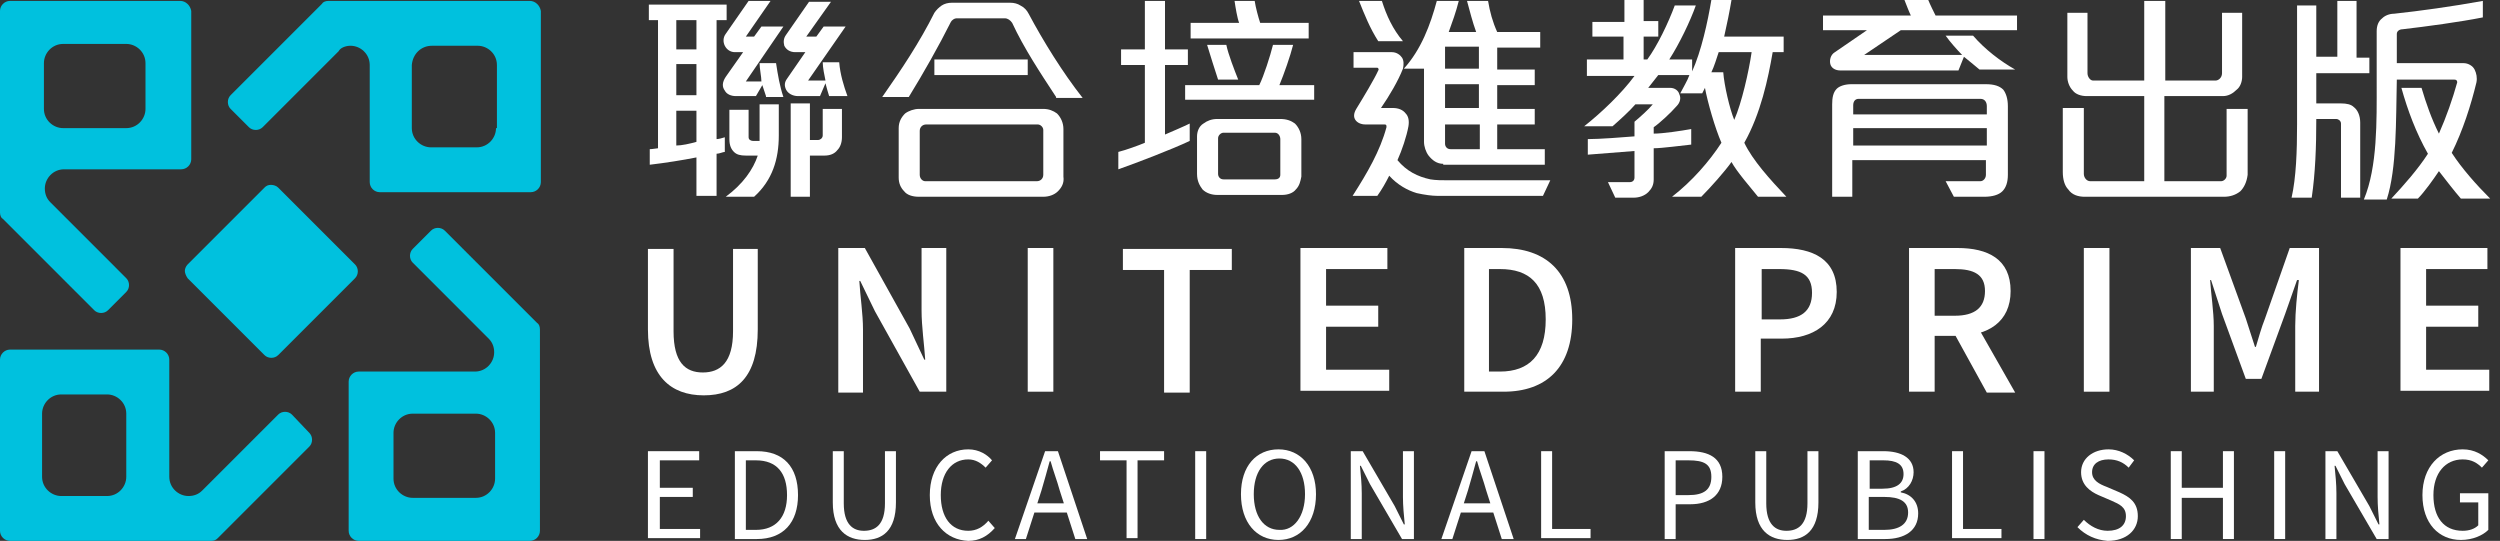 <?xml version="1.0" encoding="UTF-8"?>
<svg xmlns="http://www.w3.org/2000/svg" width="208" height="45" viewBox="0 0 208 45" fill="none">
  <rect x="0" y="0" width="208" height="45" fill="#333333" stroke="none"/>
  <g clip-path="url(#clip0_4_751)">
    <path d="M53.908 27.411V20.711H56.04V27.564C56.04 30.152 57.029 30.99 58.476 30.99C59.923 30.99 60.989 30.152 60.989 27.564V20.711H63.045V27.411C63.045 31.371 61.294 32.893 58.552 32.893C55.811 32.893 53.908 31.294 53.908 27.411Z" fill="white"></path>
    <path d="M69.745 20.634H71.953L75.684 27.335L76.902 29.924H76.978C76.902 28.706 76.674 27.183 76.674 25.812V20.634H78.73V32.589H76.522L72.791 25.888L71.572 23.376H71.496C71.572 24.67 71.801 26.117 71.801 27.411V32.665H69.745V20.634Z" fill="white"></path>
    <path d="M85.507 20.634H87.639V32.589H85.507V20.634Z" fill="white"></path>
    <path d="M96.852 22.462H93.425V20.711H102.486V22.462H98.984V32.665H96.852V22.462Z" fill="white"></path>
    <path d="M108.197 20.634H115.43V22.386H110.329V25.431H114.669V27.183H110.329V30.761H115.583V32.513H108.197V20.634Z" fill="white"></path>
    <path d="M121.75 20.634H124.948C128.603 20.634 130.811 22.614 130.811 26.574C130.811 30.533 128.679 32.589 125.1 32.589H121.826V20.634H121.75ZM124.795 30.914C127.232 30.914 128.603 29.543 128.603 26.574C128.603 23.604 127.232 22.386 124.795 22.386H123.882V30.914H124.795Z" fill="white"></path>
    <path d="M144.364 20.634H148.171C150.836 20.634 152.816 21.548 152.816 24.289C152.816 26.954 150.836 28.173 148.247 28.173H146.496V32.589H144.364V20.634ZM148.095 26.574C149.846 26.574 150.76 25.888 150.76 24.366C150.76 22.843 149.846 22.386 148.019 22.386H146.572V26.574H148.095Z" fill="white"></path>
    <path d="M158.831 20.634H162.867C165.379 20.634 167.283 21.548 167.283 24.213C167.283 26.802 165.379 27.944 162.867 27.944H160.963V32.589H158.831V20.634ZM162.638 26.269C164.313 26.269 165.151 25.584 165.151 24.213C165.151 22.843 164.237 22.386 162.638 22.386H160.963V26.269H162.638ZM162.41 27.411L163.933 26.117L167.664 32.665H165.303L162.41 27.411Z" fill="white"></path>
    <path d="M173.375 20.634H175.506V32.589H173.375V20.634Z" fill="white"></path>
    <path d="M182.283 20.634H184.719L186.851 26.497C187.08 27.259 187.384 28.096 187.613 28.858H187.689C187.917 28.096 188.146 27.259 188.45 26.497L190.506 20.634H192.943V32.589H190.963V27.107C190.963 25.965 191.115 24.442 191.267 23.299H191.115L190.125 26.117L188.146 31.523H186.851L184.872 26.117L183.958 23.299H183.882C183.958 24.442 184.186 25.965 184.186 27.107V32.589H182.283V20.634Z" fill="white"></path>
    <path d="M199.72 20.634H206.953V22.386H201.852V25.431H206.192V27.183H201.852V30.761H207.106V32.513H199.72V20.634Z" fill="white"></path>
    <path d="M53.984 37.538H58.172V38.3H54.898V40.584H57.639V41.345H54.898V44.01H58.248V44.772H53.908V37.538H53.984Z" fill="white"></path>
    <path d="M61.141 37.538H62.968C65.177 37.538 66.395 38.833 66.395 41.193C66.395 43.477 65.177 44.848 62.968 44.848H61.141V37.538ZM62.892 44.086C64.567 44.086 65.481 43.02 65.481 41.193C65.481 39.365 64.644 38.3 62.892 38.3H62.055V44.086H62.892Z" fill="white"></path>
    <path d="M69.288 41.802V37.538H70.202V41.878C70.202 43.63 70.963 44.163 71.877 44.163C72.867 44.163 73.628 43.63 73.628 41.878V37.538H74.542V41.802C74.542 44.163 73.4 44.924 71.953 44.924C70.507 44.924 69.288 44.163 69.288 41.802Z" fill="white"></path>
    <path d="M77.359 41.193C77.359 38.832 78.73 37.386 80.557 37.386C81.471 37.386 82.156 37.843 82.537 38.299L82.004 38.909C81.623 38.528 81.166 38.223 80.557 38.223C79.186 38.223 78.273 39.365 78.273 41.193C78.273 43.02 79.11 44.162 80.557 44.162C81.242 44.162 81.775 43.858 82.232 43.325L82.765 43.934C82.156 44.619 81.471 45 80.557 45C78.73 44.924 77.359 43.553 77.359 41.193Z" fill="white"></path>
    <path d="M86.953 37.538H88.019L90.455 44.848H89.466L88.171 40.812C87.943 39.975 87.638 39.213 87.41 38.376H87.334C87.105 39.213 86.877 40.051 86.648 40.812L85.354 44.848H84.44L86.953 37.538ZM85.735 41.878H89.085V42.64H85.735V41.878Z" fill="white"></path>
    <path d="M93.73 38.3H91.522V37.538H96.852V38.3H94.644V44.772H93.73V38.3Z" fill="white"></path>
    <path d="M99.44 37.538H100.354V44.848H99.44V37.538Z" fill="white"></path>
    <path d="M103.248 41.117C103.248 38.756 104.542 37.386 106.369 37.386C108.197 37.386 109.491 38.832 109.491 41.117C109.491 43.477 108.197 44.924 106.369 44.924C104.542 44.924 103.248 43.477 103.248 41.117ZM108.577 41.117C108.577 39.289 107.74 38.147 106.446 38.147C105.151 38.147 104.314 39.289 104.314 41.117C104.314 42.944 105.151 44.086 106.446 44.086C107.664 44.162 108.577 42.944 108.577 41.117Z" fill="white"></path>
    <path d="M112.385 37.538H113.374L116.039 42.107L116.801 43.63H116.877C116.801 42.868 116.725 42.107 116.725 41.345V37.538H117.638V44.848H116.648L113.983 40.279L113.222 38.756H113.146C113.222 39.518 113.298 40.279 113.298 41.041V44.848H112.385V37.538Z" fill="white"></path>
    <path d="M122.436 37.538H123.502L125.938 44.848H124.948L123.654 40.812C123.425 39.975 123.121 39.213 122.892 38.376H122.816C122.588 39.213 122.359 40.051 122.131 40.812L120.837 44.848H119.923L122.436 37.538ZM121.217 41.878H124.568V42.64H121.217V41.878Z" fill="white"></path>
    <path d="M128.222 37.538H129.136V44.01H132.334V44.772H128.222V37.538Z" fill="white"></path>
    <path d="M138.501 37.538H140.557C142.156 37.538 143.298 38.071 143.298 39.67C143.298 41.193 142.232 41.954 140.633 41.954H139.415V44.848H138.501V37.538ZM140.481 41.193C141.775 41.193 142.384 40.736 142.384 39.67C142.384 38.604 141.775 38.3 140.481 38.3H139.415V41.193H140.481Z" fill="white"></path>
    <path d="M146.04 41.802V37.538H146.953V41.878C146.953 43.63 147.715 44.163 148.628 44.163C149.618 44.163 150.38 43.63 150.38 41.878V37.538H151.293V41.802C151.293 44.163 150.151 44.924 148.705 44.924C147.258 44.924 146.04 44.163 146.04 41.802Z" fill="white"></path>
    <path d="M154.567 37.538H156.699C158.146 37.538 159.212 38.071 159.212 39.289C159.212 39.975 158.831 40.66 158.146 40.888V40.965C158.984 41.117 159.593 41.726 159.593 42.716C159.593 44.163 158.451 44.848 156.852 44.848H154.567V37.538ZM156.623 40.66C157.841 40.66 158.374 40.203 158.374 39.442C158.374 38.604 157.765 38.3 156.699 38.3H155.557V40.66H156.623ZM156.775 44.086C157.994 44.086 158.755 43.63 158.755 42.64C158.755 41.726 158.07 41.345 156.775 41.345H155.481V44.086H156.775Z" fill="white"></path>
    <path d="M162.41 37.538H163.324V44.01H166.522V44.772H162.41V37.538Z" fill="white"></path>
    <path d="M169.187 37.538H170.1V44.848H169.187V37.538Z" fill="white"></path>
    <path d="M172.842 43.858L173.375 43.249C173.908 43.782 174.593 44.162 175.354 44.162C176.344 44.162 176.877 43.706 176.877 42.944C176.877 42.183 176.344 41.954 175.659 41.65L174.593 41.193C173.908 40.888 173.146 40.355 173.146 39.289C173.146 38.147 174.136 37.386 175.43 37.386C176.268 37.386 177.029 37.767 177.562 38.299L177.106 38.909C176.649 38.452 176.116 38.223 175.43 38.223C174.593 38.223 174.06 38.604 174.06 39.289C174.06 39.975 174.669 40.279 175.278 40.508L176.344 40.964C177.182 41.345 177.867 41.802 177.867 42.944C177.867 44.086 176.953 45 175.354 45C174.364 44.924 173.527 44.543 172.842 43.858Z" fill="white"></path>
    <path d="M180.608 37.538H181.522V40.584H184.948V37.538H185.862V44.848H184.948V41.421H181.522V44.848H180.608V37.538Z" fill="white"></path>
    <path d="M189.212 37.538H190.126V44.848H189.212V37.538Z" fill="white"></path>
    <path d="M193.476 37.538H194.466L197.131 42.107L197.892 43.63H197.968C197.892 42.868 197.816 42.107 197.816 41.345V37.538H198.73V44.848H197.74L195.075 40.279L194.313 38.756H194.237C194.313 39.518 194.39 40.279 194.39 41.041V44.848H193.476V37.538Z" fill="white"></path>
    <path d="M201.547 41.193C201.547 38.832 202.994 37.386 204.897 37.386C205.887 37.386 206.572 37.843 207.029 38.299L206.496 38.909C206.116 38.528 205.659 38.223 204.897 38.223C203.451 38.223 202.461 39.365 202.461 41.193C202.461 43.02 203.298 44.162 204.897 44.162C205.43 44.162 205.887 44.01 206.192 43.706V41.802H204.669V41.041H207.029V44.086C206.572 44.543 205.735 44.924 204.745 44.924C202.918 44.924 201.547 43.553 201.547 41.193Z" fill="white"></path>
    <path d="M44.085 0.076H27.334C27.106 0.076 26.877 0.152 26.801 0.305L19.187 7.919C18.882 8.223 18.882 8.756 19.187 9.061L20.71 10.584C21.014 10.888 21.547 10.888 21.852 10.584L28.172 4.264C28.324 3.959 28.781 3.807 29.162 3.807C29.999 3.807 30.761 4.492 30.761 5.406V15.152C30.761 15.609 31.141 15.99 31.598 15.99H44.161C44.618 15.99 44.999 15.609 44.999 15.152V0.914C44.923 0.457 44.542 0.076 44.085 0.076ZM41.268 10.66C41.268 11.498 40.583 12.259 39.669 12.259H35.862C35.025 12.259 34.263 11.574 34.263 10.66V5.406C34.339 4.492 35.025 3.807 35.938 3.807H39.745C40.583 3.807 41.344 4.492 41.344 5.406V10.66H41.268Z" fill="#00C1DE"></path>
    <path d="M14.999 0.076H0.836C0.379 0.076 -0.001 0.457 -0.001 0.914V17.665C-0.001 17.893 0.075 18.122 0.227 18.198L7.841 25.812C8.146 26.117 8.679 26.117 8.984 25.812L10.506 24.289C10.811 23.985 10.811 23.452 10.506 23.147L4.187 16.827C3.882 16.523 3.73 16.142 3.73 15.685C3.73 14.848 4.415 14.086 5.329 14.086H15.075C15.532 14.086 15.912 13.706 15.912 13.249V0.914C15.836 0.457 15.456 0.076 14.999 0.076ZM12.105 9.061C12.105 9.899 11.42 10.66 10.506 10.66H5.253C4.415 10.66 3.654 9.975 3.654 9.061V5.254C3.654 4.416 4.339 3.655 5.253 3.655H10.506C11.344 3.655 12.105 4.34 12.105 5.254V9.061Z" fill="#00C1DE"></path>
    <path d="M24.288 34.492C23.983 34.188 23.451 34.188 23.146 34.492L16.826 40.812C16.522 41.117 16.141 41.269 15.684 41.269C14.847 41.269 14.085 40.584 14.085 39.67V29.924C14.085 29.467 13.704 29.086 13.248 29.086H0.836C0.379 29.086 -0.001 29.467 -0.001 29.924V44.162C-0.001 44.619 0.379 45 0.836 45H17.588C17.816 45 17.968 44.924 18.121 44.772L25.735 37.157C26.039 36.853 26.039 36.32 25.735 36.015L24.288 34.492ZM10.506 39.67C10.506 40.508 9.821 41.269 8.907 41.269H5.1C4.263 41.269 3.501 40.584 3.501 39.67V34.416C3.501 33.579 4.187 32.817 5.1 32.817H8.907C9.745 32.817 10.506 33.502 10.506 34.416V39.67Z" fill="#00C1DE"></path>
    <path d="M37.004 19.188C36.699 18.883 36.166 18.883 35.861 19.188L34.339 20.711C34.034 21.015 34.034 21.548 34.339 21.853L40.658 28.173C40.963 28.477 41.115 28.858 41.115 29.315C41.115 30.152 40.43 30.914 39.516 30.914H29.846C29.389 30.914 29.009 31.294 29.009 31.751V44.163C29.009 44.619 29.389 45 29.846 45H44.085C44.541 45 44.922 44.619 44.922 44.163V27.411C44.922 27.183 44.846 26.954 44.694 26.878L37.004 19.188ZM41.191 39.822C41.191 40.66 40.506 41.421 39.592 41.421H34.339C33.501 41.421 32.739 40.736 32.739 39.822V36.015C32.739 35.178 33.425 34.416 34.339 34.416H39.592C40.43 34.416 41.191 35.102 41.191 36.015V39.822Z" fill="#00C1DE"></path>
    <path d="M23.146 15.609C22.994 15.457 22.765 15.381 22.537 15.381C22.308 15.381 22.156 15.457 22.004 15.609L15.608 22.005C15.456 22.157 15.379 22.386 15.379 22.538C15.379 22.69 15.456 22.919 15.608 23.147L22.004 29.543C22.308 29.848 22.841 29.848 23.146 29.543L29.542 23.147C29.846 22.843 29.846 22.31 29.542 22.005L23.146 15.609Z" fill="#00C1DE"></path>
    <path d="M59.619 1.675V11.574C59.771 11.574 60.075 11.498 60.304 11.421V12.64C60.152 12.64 59.847 12.792 59.619 12.792V16.294H57.944V13.097C56.801 13.325 55.355 13.553 54.06 13.706V12.411C54.289 12.411 54.669 12.335 54.746 12.335V1.675H53.984V0.381H60.456V1.675H59.619ZM57.944 1.675H56.268V4.112H57.944V1.675ZM57.944 5.33H56.268V7.919H57.944V5.33ZM57.944 9.213H56.268V12.107C56.725 12.107 57.41 11.954 57.944 11.802V9.213ZM63.73 7.995C63.654 7.767 63.502 7.31 63.426 7.081L62.893 7.995H61.218C60.837 7.995 60.456 7.843 60.304 7.538C60.075 7.234 60.075 6.853 60.38 6.396L61.827 4.34H61.142C60.761 4.34 60.456 4.112 60.304 3.807C60.152 3.503 60.152 3.122 60.38 2.817L62.284 0.076H64.111L62.055 3.046H62.74L63.35 2.208H65.177L62.055 6.777H63.35C63.35 6.396 63.197 5.711 63.197 5.254H64.568C64.72 6.244 64.872 7.157 65.177 8.071H63.73V7.995ZM62.74 16.371H60.38C61.827 15.305 62.664 14.086 63.045 12.944H62.055C61.598 12.944 61.294 12.868 61.065 12.64C60.837 12.411 60.685 12.107 60.685 11.574V9.137H62.284V11.421C62.284 11.65 62.512 11.726 62.664 11.726H63.197V8.68H64.796V11.269C64.796 13.249 64.263 15 62.74 16.371ZM68.984 7.995C68.908 7.767 68.756 7.234 68.68 6.929L68.223 7.995H66.395C65.938 7.995 65.558 7.767 65.405 7.462C65.253 7.157 65.253 6.853 65.482 6.548L67.004 4.34H66.167C65.71 4.34 65.405 4.112 65.253 3.807C65.177 3.503 65.177 3.198 65.405 2.893L67.309 0.152H69.136L67.081 3.046H67.918L68.527 2.208H70.355L67.233 6.701H68.68C68.603 6.32 68.451 5.635 68.451 5.178H69.822C69.898 6.168 70.202 7.157 70.507 7.995H68.984ZM69.669 12.487C69.441 12.792 69.06 12.944 68.603 12.944H67.385V16.371H65.786V8.604H67.385V11.65H68.07C68.223 11.65 68.451 11.498 68.451 11.269V9.061H70.05V11.421C70.05 11.878 69.898 12.259 69.669 12.487Z" fill="white"></path>
    <path d="M87.867 8.071C86.573 6.091 85.202 4.035 84.213 1.904C84.06 1.675 83.832 1.523 83.603 1.523H79.568C79.416 1.523 79.187 1.675 79.111 1.827C78.121 3.807 76.827 6.091 75.609 8.071H73.4C74.999 5.787 76.522 3.503 77.74 1.066C77.893 0.838 78.121 0.609 78.35 0.457C78.578 0.305 78.883 0.228 79.187 0.228H84.06C84.365 0.228 84.669 0.305 84.898 0.457C85.202 0.609 85.431 0.838 85.583 1.142C86.801 3.426 88.4 6.015 90.076 8.147H87.867V8.071ZM88.02 15.914C87.715 16.218 87.258 16.37 86.801 16.37H76.446C75.913 16.37 75.456 16.218 75.228 15.914C74.923 15.609 74.771 15.228 74.771 14.771V10.66C74.771 10.127 74.999 9.746 75.304 9.442C75.609 9.213 76.065 9.061 76.446 9.061H86.801C87.258 9.061 87.639 9.213 87.944 9.442C88.248 9.746 88.477 10.203 88.477 10.736V14.695C88.553 15.228 88.324 15.609 88.02 15.914ZM86.801 10.812C86.801 10.584 86.573 10.355 86.344 10.355H77.055C76.751 10.355 76.522 10.584 76.522 10.888V14.543C76.522 14.848 76.751 15.076 76.979 15.076H86.268C86.573 15.076 86.801 14.848 86.801 14.543V10.812ZM77.74 6.244V4.949H85.507V6.244H77.74Z" fill="white"></path>
    <path d="M93.045 14.086V12.64C93.654 12.487 94.72 12.107 95.253 11.878V5.406H93.273V4.112H95.253V0.076H96.928V4.112H98.832V5.406H96.928V11.193C97.461 10.964 98.527 10.508 98.984 10.279V11.726C97.537 12.411 94.568 13.553 93.045 14.086ZM98.603 8.3V7.081H104.771C105.152 6.32 105.685 4.645 105.913 3.731H107.588C107.36 4.645 106.827 6.168 106.446 7.081H109.339V8.3H98.603ZM99.06 3.122V1.904H103.096C102.943 1.523 102.791 0.609 102.715 0.076H104.39C104.466 0.609 104.695 1.447 104.847 1.904H108.882V3.198H99.06V3.122ZM107.816 15.761C107.588 16.066 107.131 16.218 106.674 16.218H101.268C100.811 16.218 100.355 16.066 100.05 15.761C99.822 15.457 99.593 15.076 99.593 14.467V11.345C99.593 10.964 99.745 10.508 100.126 10.279C100.431 10.051 100.811 9.899 101.268 9.899H106.522C107.055 9.899 107.436 10.051 107.74 10.279C108.045 10.584 108.273 11.041 108.273 11.574V14.695C108.197 15.076 108.121 15.457 107.816 15.761ZM101.344 6.624C101.116 5.939 100.659 4.492 100.431 3.731H102.03C102.182 4.492 102.715 5.863 103.02 6.624H101.344ZM106.522 11.574C106.522 11.345 106.37 11.041 106.065 11.041H101.801C101.573 11.041 101.344 11.269 101.344 11.498V14.467C101.344 14.695 101.497 14.924 101.801 14.924H106.065C106.37 14.924 106.522 14.772 106.522 14.543V11.574Z" fill="white"></path>
    <path d="M128.375 16.294H119.543C119.162 16.294 118.553 16.218 117.868 16.066C117.106 15.838 116.269 15.381 115.583 14.619C115.279 15.229 114.974 15.761 114.593 16.294H112.538C113.756 14.391 114.822 12.563 115.355 10.584C115.355 10.431 115.355 10.355 115.203 10.355H113.604C113.223 10.355 112.918 10.203 112.766 9.975C112.614 9.746 112.614 9.442 112.842 9.061C113.451 8.071 114.365 6.548 114.67 5.863C114.746 5.787 114.67 5.635 114.593 5.635H112.614V4.34H115.812C116.192 4.34 116.497 4.569 116.649 4.797C116.802 5.025 116.802 5.406 116.725 5.711C116.345 6.701 115.583 7.995 114.898 8.985H115.888C116.345 8.985 116.725 9.137 116.954 9.442C117.182 9.67 117.258 10.051 117.182 10.508C117.03 11.345 116.649 12.487 116.269 13.325C117.03 14.239 117.944 14.695 119.01 14.924C119.467 15 120 15 120.533 15H128.984L128.375 16.294ZM114.67 3.426C113.984 2.36 113.527 1.218 113.071 0.076H114.974C115.355 1.294 115.888 2.437 116.725 3.426H114.67ZM120.076 13.63C119.543 13.63 119.162 13.325 118.857 12.944C118.629 12.64 118.477 12.183 118.477 11.802V5.711H116.802C118.248 4.112 119.01 2.056 119.543 0.076H121.37C121.142 0.99 120.837 1.827 120.533 2.665H122.817C122.512 1.827 122.284 0.914 122.055 0.076H123.807C123.959 0.99 124.187 1.827 124.568 2.665H128.147V3.959H124.568V5.787H127.69V7.081H124.568V9.061H127.69V10.355H124.568V12.411H128.527V13.706H120.076V13.63ZM123.045 3.883H120.228V5.711H123.045V3.883ZM123.045 7.005H120.228V8.985H123.045V7.005ZM123.045 10.355H120.228V11.954C120.228 12.183 120.38 12.411 120.685 12.411H123.121V10.355H123.045Z" fill="white"></path>
    <path d="M146.268 16.371C145.659 15.609 144.517 14.315 144.06 13.477C143.527 14.239 142.309 15.609 141.547 16.371H139.111C140.786 15.076 142.233 13.401 143.223 11.878C142.69 10.66 142.08 8.528 141.852 7.31C141.776 7.462 141.7 7.614 141.624 7.766H139.796C140.025 7.31 140.405 6.701 140.558 6.244H137.969C137.74 6.548 137.36 7.005 137.131 7.31H138.959C139.339 7.31 139.644 7.538 139.72 7.843C139.872 8.147 139.796 8.528 139.492 8.832C139.035 9.365 138.045 10.279 137.588 10.584V11.117C138.349 11.117 139.872 10.888 140.71 10.736V12.03C139.948 12.107 138.273 12.335 137.588 12.335V14.924C137.588 15.381 137.436 15.685 137.131 15.99C136.827 16.294 136.37 16.447 135.913 16.447H134.39L133.781 15.152H135.608C135.837 15.152 135.989 15 135.989 14.772V12.563C135.075 12.64 133.172 12.792 132.106 12.868V11.574C133.096 11.574 135.075 11.421 135.989 11.345V10.127C136.446 9.746 137.131 9.137 137.512 8.68H136.065C135.608 9.213 134.771 9.975 134.162 10.508H131.801C133.248 9.365 134.923 7.766 135.989 6.32H132.03V4.949H135.075V3.046H132.487V1.827H135.152V0H136.751V1.751H137.969V3.046H136.751V4.949H137.055C137.893 3.807 138.806 1.904 139.339 0.457H141.091C140.634 1.751 139.72 3.655 138.882 4.949H140.786V5.939C141.547 4.264 142.08 1.827 142.385 0H144.06C143.908 0.914 143.679 2.056 143.451 3.046H148.4V4.34H147.487C147.106 6.548 146.497 9.442 145.126 11.878C145.811 13.325 147.258 14.924 148.629 16.371H146.268ZM142.994 4.34C142.842 4.797 142.613 5.558 142.385 6.015H143.375C143.451 7.081 143.908 9.061 144.289 9.975C144.898 8.604 145.507 5.939 145.735 4.34H142.994Z" fill="white"></path>
    <path d="M158.146 2.513L155.101 4.569H163.248C162.867 4.188 162.258 3.503 161.877 2.97H164.162C165.151 4.112 166.446 5.102 167.664 5.787H164.695C164.314 5.482 163.705 4.949 163.4 4.721L162.943 5.863H153.121C152.664 5.863 152.36 5.635 152.283 5.33C152.207 5.025 152.283 4.569 152.664 4.34L155.329 2.513H151.674V1.294H158.984C158.832 0.99 158.603 0.381 158.451 0H160.431C160.583 0.381 160.888 0.99 161.04 1.294H167.816V2.513H158.146ZM166.598 15.914C166.294 16.218 165.761 16.371 165.075 16.371H162.563L161.877 15.076H164.771C164.999 15.076 165.228 14.848 165.228 14.543V13.325H154.111V16.371H152.436V8.68C152.436 8.147 152.512 7.69 152.816 7.386C153.045 7.157 153.502 7.005 154.035 7.005H165.228C165.913 7.005 166.37 7.157 166.674 7.462C166.903 7.766 167.055 8.223 167.055 8.832V14.543C167.055 15.152 166.903 15.609 166.598 15.914ZM165.304 8.832C165.304 8.528 165.151 8.223 164.771 8.223H154.644C154.339 8.223 154.187 8.452 154.187 8.756V9.518H165.304V8.832ZM165.304 10.66H154.187V12.107H165.304V10.66Z" fill="white"></path>
    <path d="M186.395 15.914C186.014 16.218 185.558 16.371 185.025 16.371H173.451C172.918 16.371 172.385 16.218 172.08 15.761C171.776 15.457 171.624 14.924 171.624 14.315V8.985H173.375V14.467C173.375 14.772 173.603 15.076 173.908 15.076H178.4V7.995H173.603C173.146 7.995 172.69 7.843 172.461 7.538C172.157 7.234 172.004 6.777 172.004 6.396V1.066H173.679V6.091C173.679 6.396 173.908 6.701 174.136 6.701H178.4V0.076H180.151V6.701H184.339C184.568 6.701 184.872 6.472 184.872 6.091V1.066H186.547V6.396C186.547 6.777 186.395 7.234 186.091 7.462C185.786 7.767 185.405 7.995 184.948 7.995H180.075V15.076H184.796C185.025 15.076 185.253 14.848 185.253 14.619V9.061H187.004V14.543C186.928 15.152 186.7 15.609 186.395 15.914Z" fill="white"></path>
    <path d="M192.715 6.091V8.604H194.771C195.227 8.604 195.608 8.68 195.837 8.909C196.141 9.137 196.37 9.594 196.37 10.203V16.447H194.771V10.279C194.771 10.051 194.542 9.899 194.39 9.899H192.715C192.715 12.183 192.639 14.391 192.334 16.447H190.659C191.04 14.772 191.116 12.563 191.116 10.355V0.457H192.715V4.721H194.466V0.076H196.065V4.797H197.131V6.091H192.715ZM204.745 16.523C204.212 15.914 203.451 14.924 202.918 14.239C202.461 14.924 201.7 15.99 201.167 16.523H198.958C200.024 15.381 201.167 14.086 202.004 12.792C201.014 11.041 200.329 9.213 199.796 7.31H201.471C201.852 8.604 202.309 9.899 202.918 11.117C203.527 9.746 204.06 8.223 204.441 6.853C204.441 6.701 204.365 6.624 204.212 6.624H199.415C199.339 10.051 199.415 14.01 198.578 16.599H196.674C197.816 13.858 197.74 10.051 197.74 6.929V2.589C197.74 2.132 197.892 1.751 198.197 1.523C198.425 1.294 198.806 1.142 199.187 1.142C201.319 0.914 204.06 0.533 206.573 0.076V1.447C204.669 1.827 201.852 2.208 199.872 2.437C199.644 2.437 199.415 2.589 199.415 2.817V5.254H204.974C205.354 5.254 205.735 5.482 205.887 5.787C206.04 6.091 206.116 6.472 206.04 6.853C205.583 8.756 204.897 10.888 203.984 12.716C204.821 14.01 206.04 15.381 207.182 16.523H204.745Z" fill="white"></path>
  </g>
  <defs>
    <clipPath id="clip0_4_751">
      <rect width="207.182" height="45" fill="white"></rect>
    </clipPath>
  </defs>
</svg>

